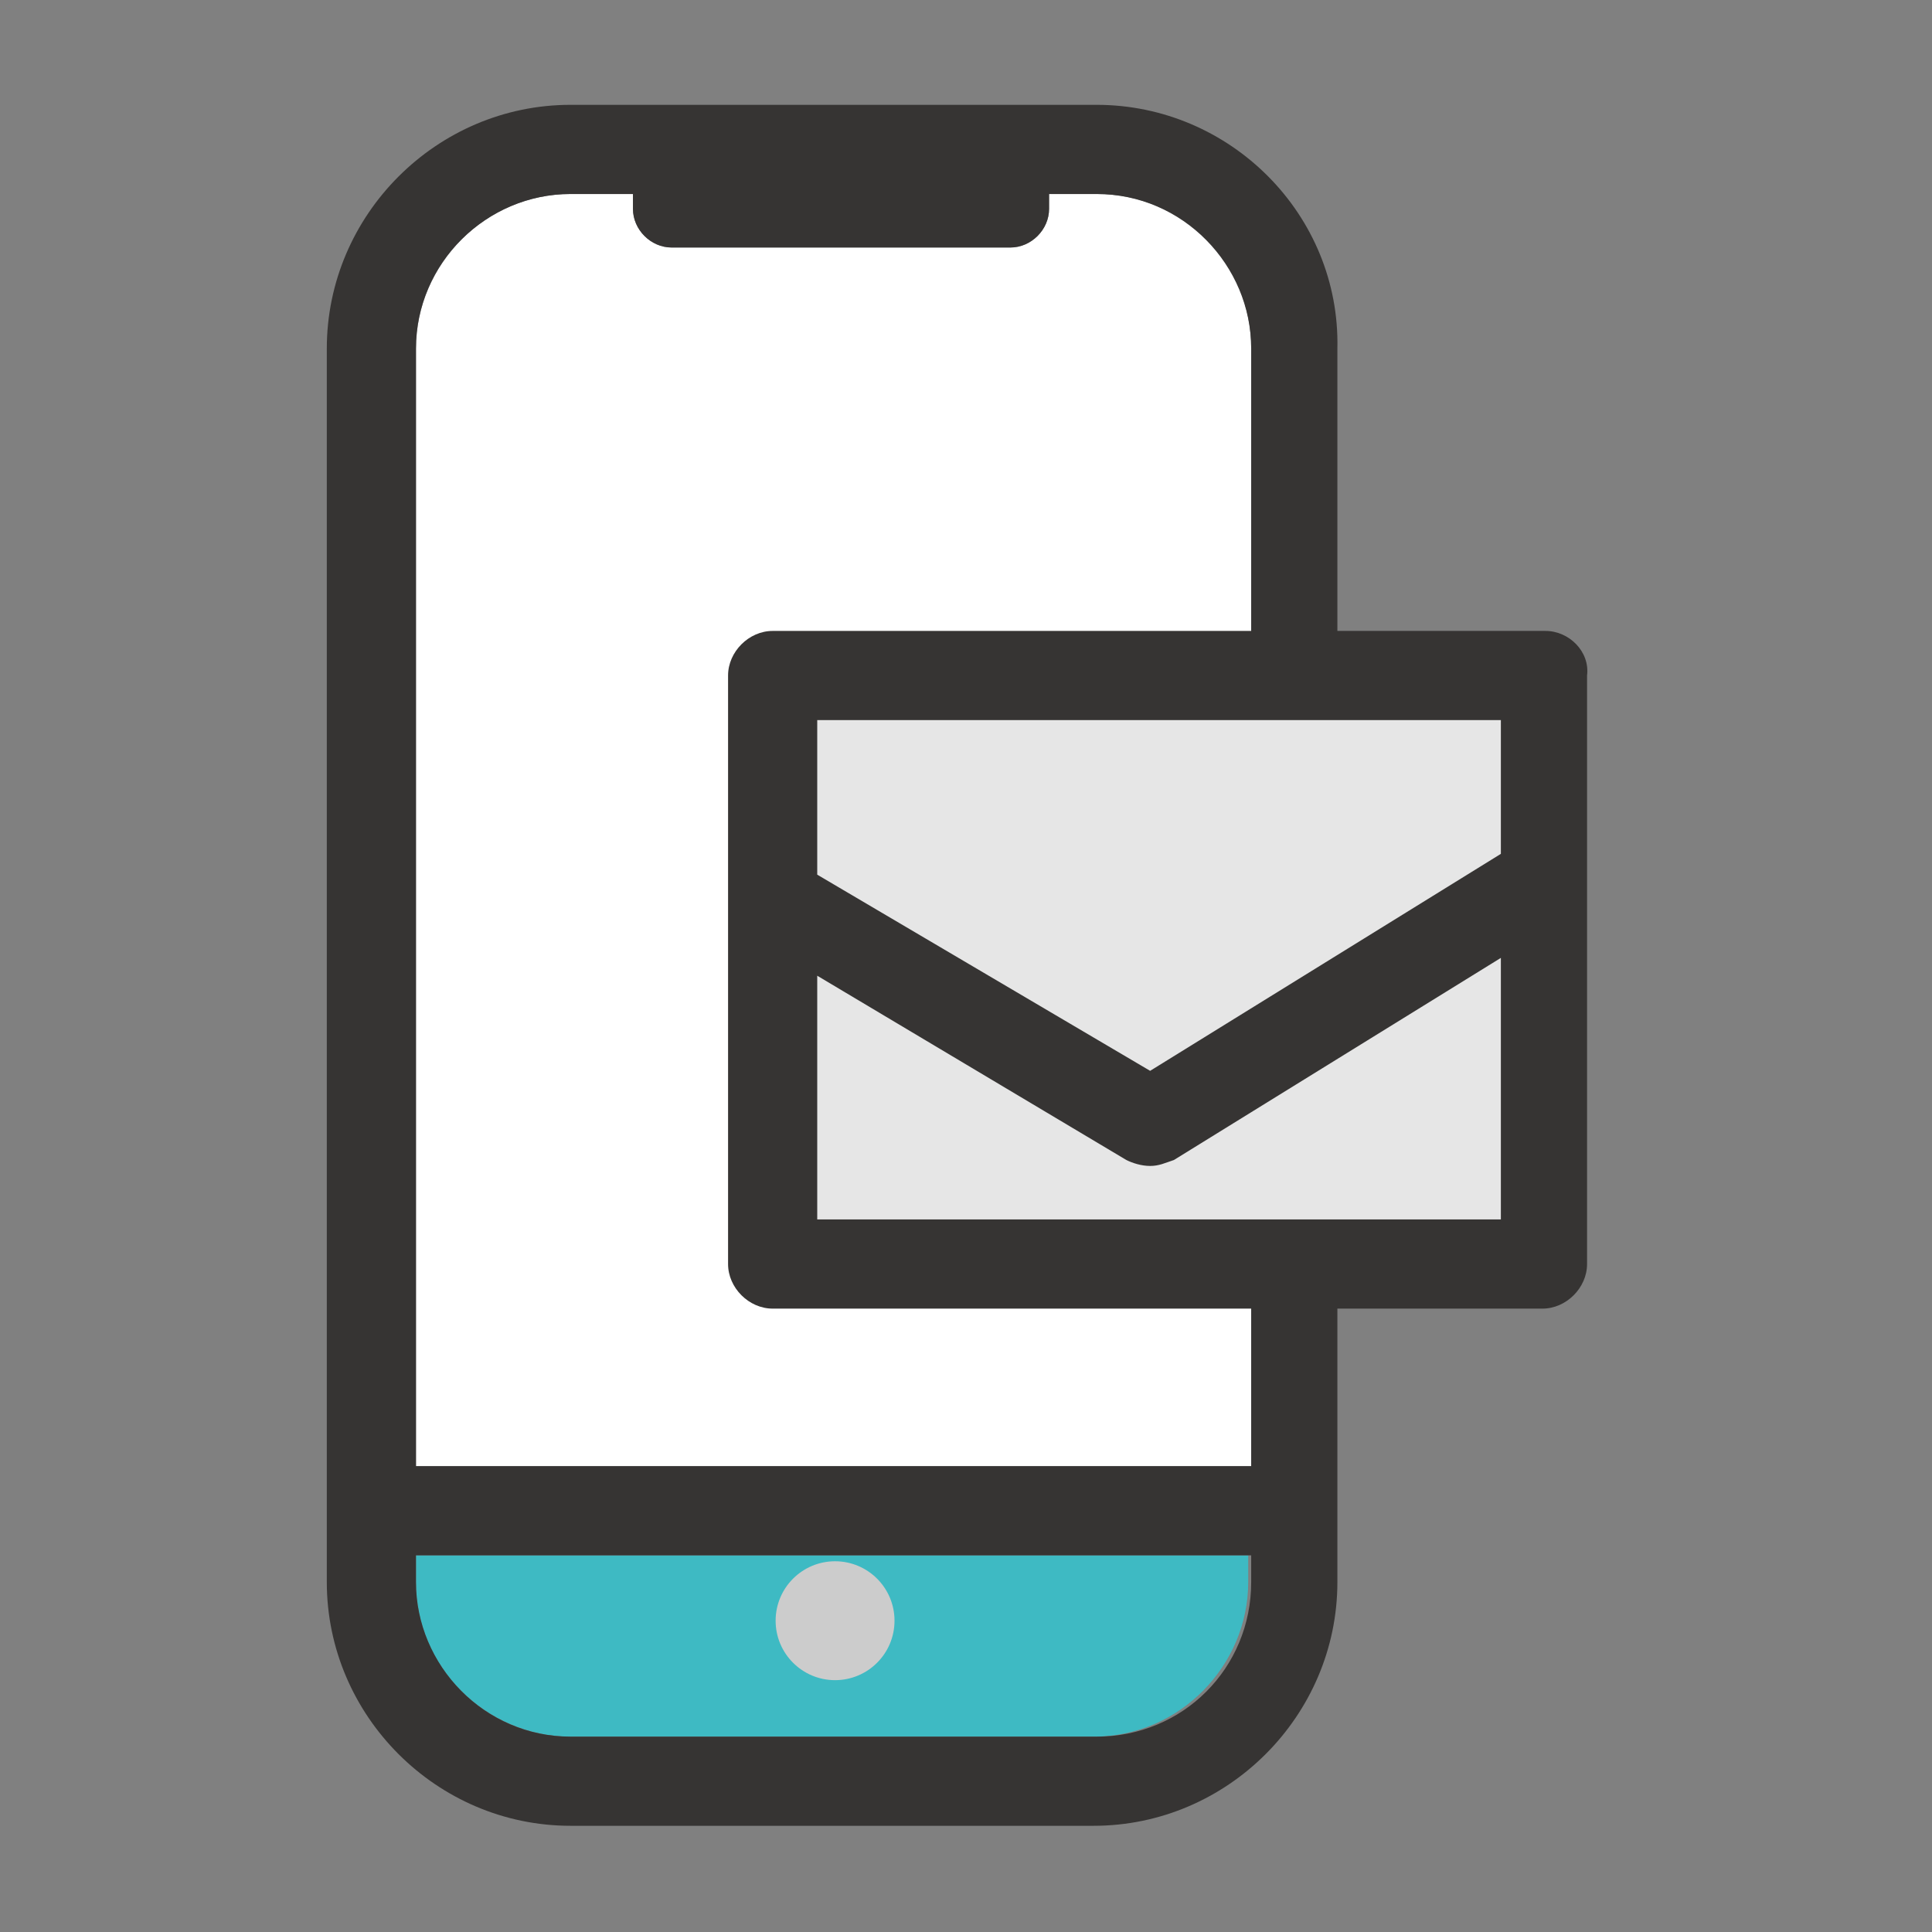 <?xml version="1.0" encoding="utf-8"?>
<!-- Generator: Adobe Illustrator 26.3.1, SVG Export Plug-In . SVG Version: 6.00 Build 0)  -->
<svg version="1.1" id="レイヤー_1" xmlns="http://www.w3.org/2000/svg" xmlns:xlink="http://www.w3.org/1999/xlink" x="0px"
	 y="0px" viewBox="0 0 65 65" style="enable-background:new 0 0 65 65;" xml:space="preserve">
<rect x="0" y="0" width="65" height="65" fill="#808080" stroke="none"/>
<style type="text/css">
	.st0{fill:#3EBAC3;}
	.st1{fill:#CCCCCC;}
	.st2{fill:#FFFFFF;}
	.st3{fill:#363433;}
	.st4{fill:#E6E6E6;}
</style>
<g id="pic_point01" transform="translate(-14.705 -30.173)">
	<path class="st0" d="M28.7,83.4c0,2.9,2.4,5.2,5.2,5.2h17.6c2.9,0,5.2-2.4,5.2-5.2v-0.9h-28V83.4z"/>
	<circle id="楕円形_8" class="st1" cx="42.8" cy="84.7" r="2"/>
	<path class="st2" d="M51.6,36.7H50v0.5c0,0.7-0.6,1.3-1.3,1.3H37.3c-0.7,0-1.3-0.6-1.3-1.3v-0.5h-2.1c-2.9,0-5.2,2.4-5.2,5.2v37.6
		h28.1V41.9C56.8,39,54.5,36.7,51.6,36.7z"/>
	<path class="st3" d="M51.6,33.7H33.9c-4.5,0-8.2,3.7-8.2,8.2v41.5c0,4.5,3.7,8.2,8.2,8.2h17.6c4.5,0,8.2-3.7,8.2-8.2V41.9
		C59.8,37.4,56.1,33.7,51.6,33.7z M33.9,36.7H36v0.5c0,0.7,0.6,1.3,1.3,1.3h11.4c0.7,0,1.3-0.6,1.3-1.3v-0.5h1.6
		c2.9,0,5.2,2.4,5.2,5.2v37.6H28.7V41.9C28.7,39,31.1,36.7,33.9,36.7z M51.6,88.6H33.9c-2.9,0-5.2-2.4-5.2-5.2v-0.9h28.1v0.9
		C56.8,86.3,54.5,88.6,51.6,88.6z"/>
	
		<rect id="長方形_22_00000073715335075204521190000015998703655266712244_" x="40.7" y="52.9" class="st4" width="25.9" height="19.8"/>
	<path class="st3" d="M66.7,51.4h-26c-0.8,0-1.5,0.7-1.5,1.5v19.8c0,0.8,0.7,1.5,1.5,1.5h25.9c0.8,0,1.5-0.7,1.5-1.5V52.9
		C68.2,52.1,67.5,51.4,66.7,51.4z M65.2,54.4v4.5l-11.8,7.3l-11.2-6.6v-5.2H65.2z M42.2,71.2V63l10.4,6.2c0.2,0.1,0.5,0.2,0.8,0.2
		s0.5-0.1,0.8-0.2l11-6.8v8.8H42.2z"/>
</g>
</svg>
